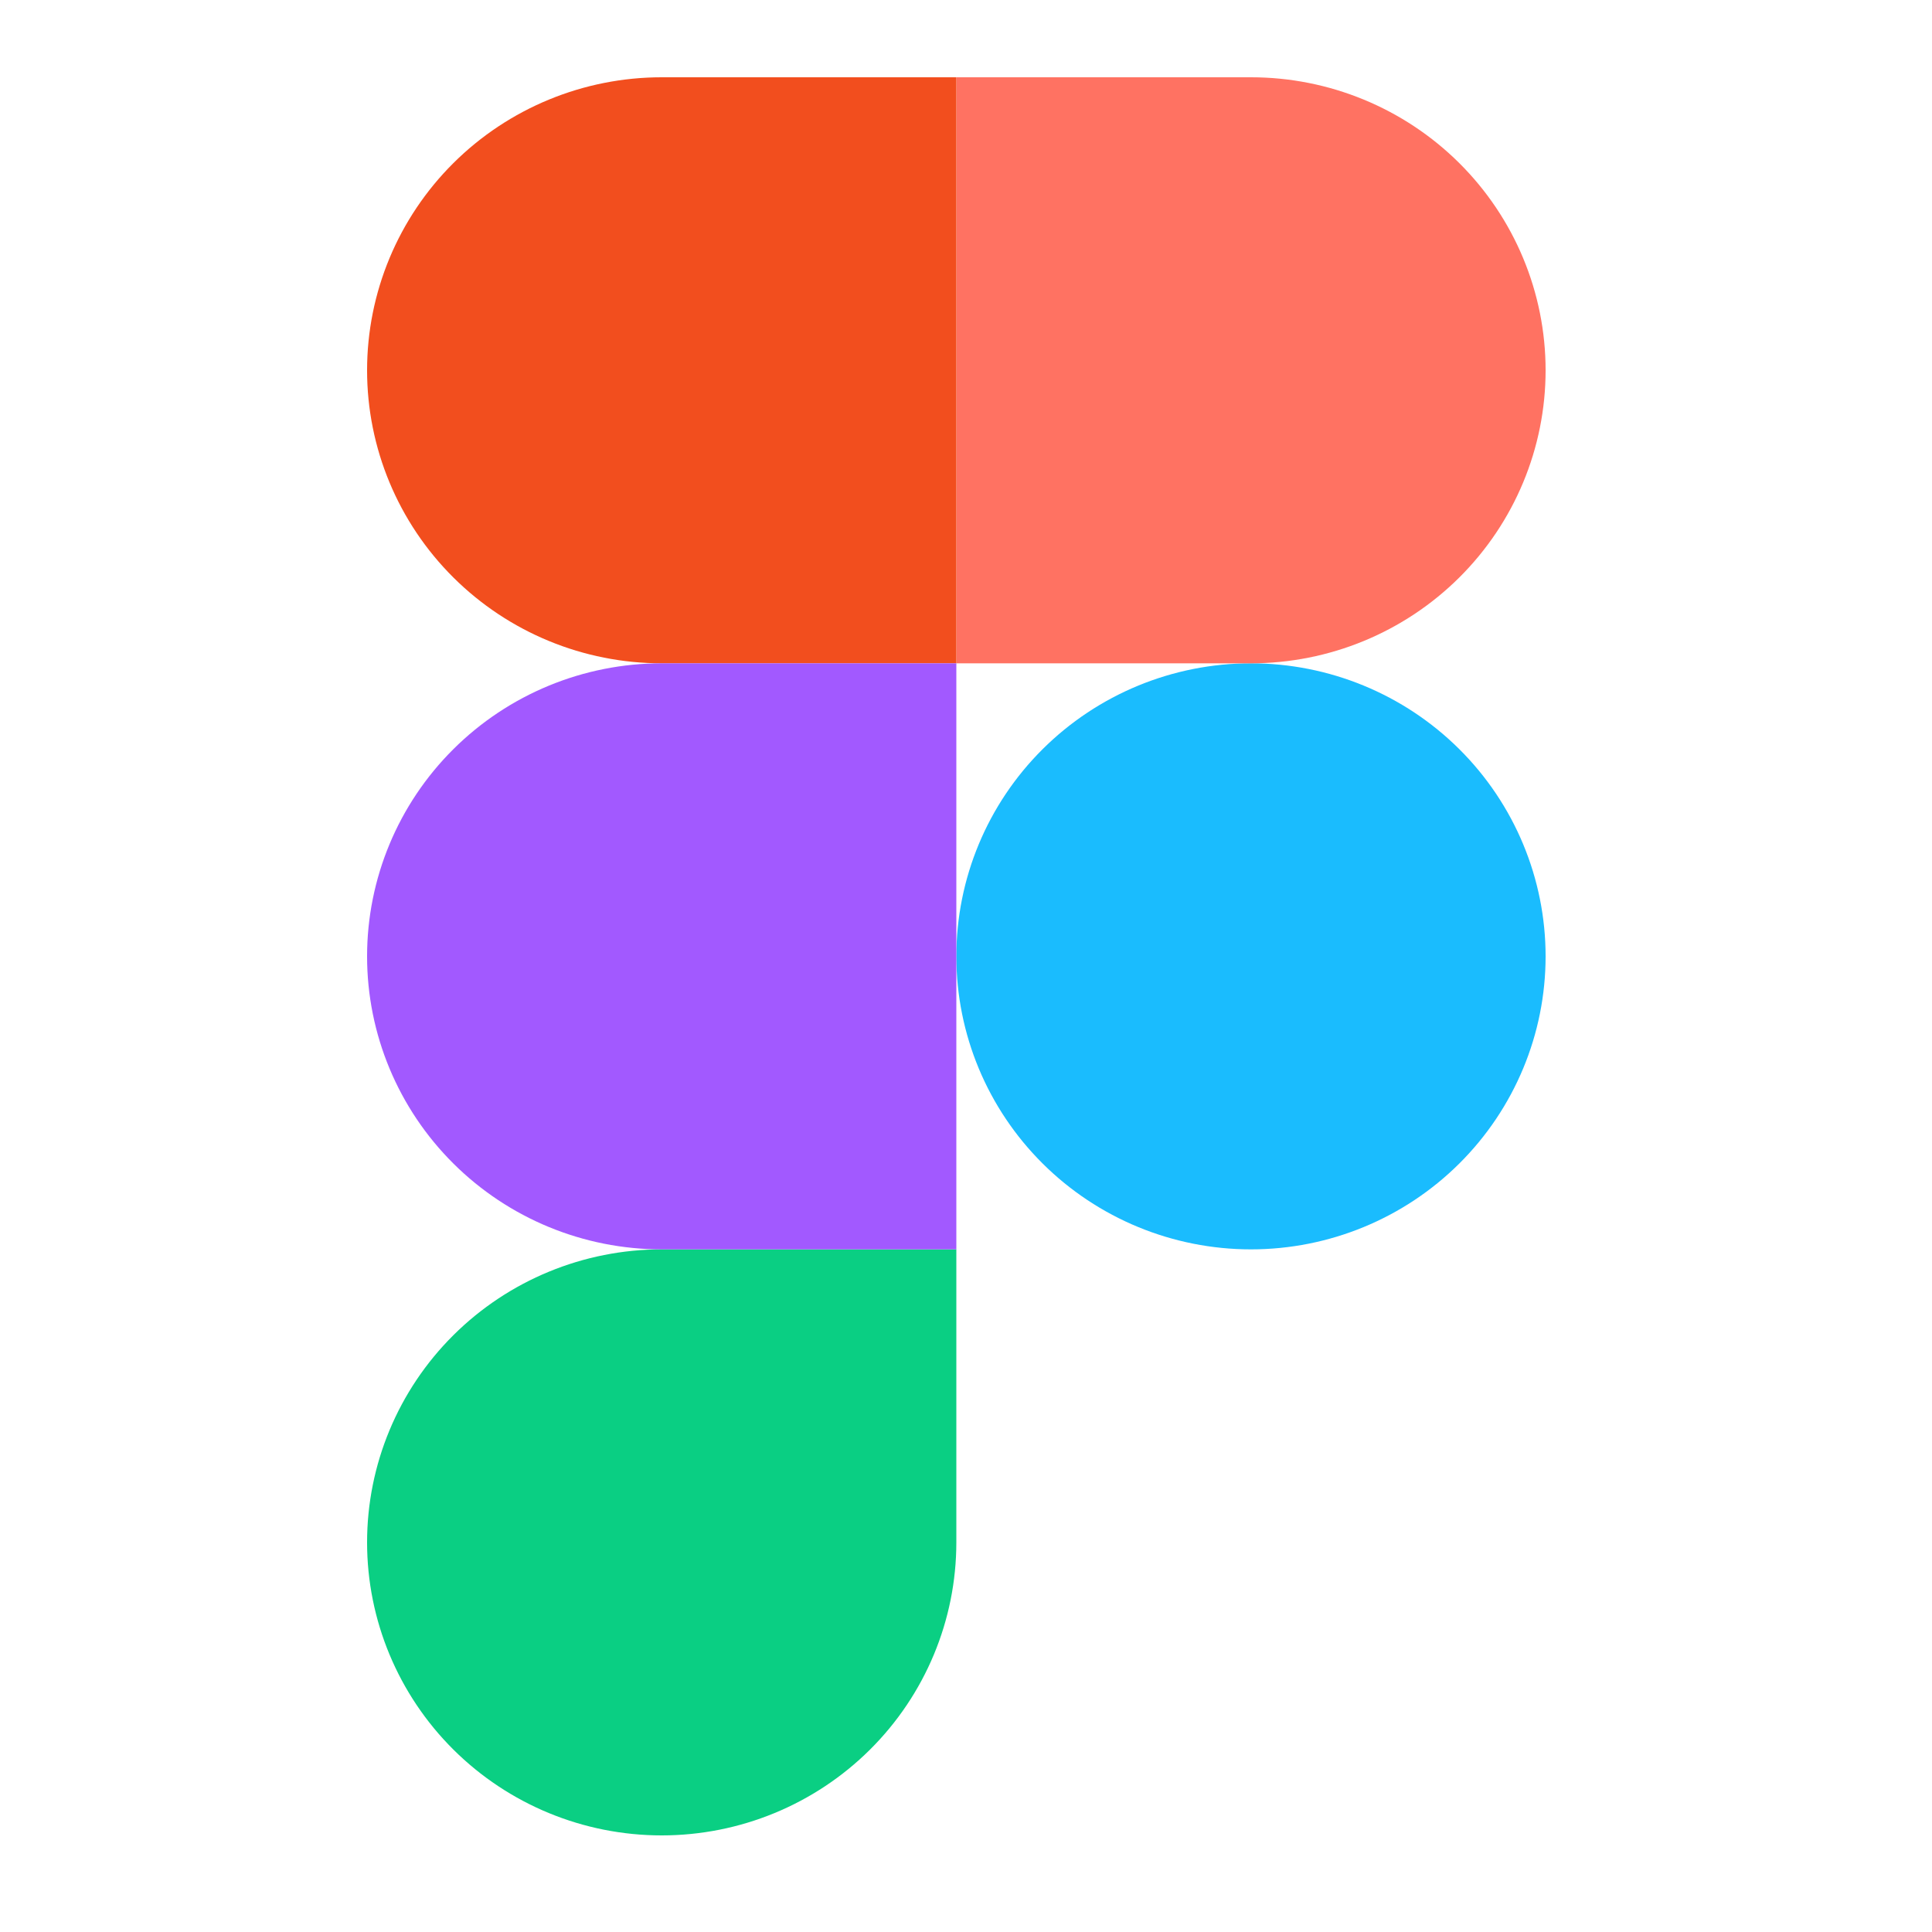 <svg width="100" height="100" viewBox="0 0 100 100" fill="none" xmlns="http://www.w3.org/2000/svg">
<g clip-path="url(#clip0_147_447)">
<path d="M49.5 49.5C49.5 45.478 51.107 41.62 53.967 38.776C56.827 35.931 60.705 34.333 64.75 34.333C68.795 34.333 72.673 35.931 75.533 38.776C78.393 41.62 80 45.478 80 49.5C80 53.523 78.393 57.38 75.533 60.224C72.673 63.069 68.795 64.667 64.75 64.667C60.705 64.667 56.827 63.069 53.967 60.224C51.107 57.38 49.5 53.523 49.5 49.5Z" fill="#1ABCFE"/>
<path d="M19 79.833C19 75.811 20.607 71.953 23.467 69.109C26.327 66.265 30.205 64.667 34.25 64.667H49.5V79.833C49.5 83.856 47.893 87.713 45.033 90.558C42.173 93.402 38.295 95 34.25 95C30.205 95 26.327 93.402 23.467 90.558C20.607 87.713 19 83.856 19 79.833V79.833Z" fill="#0ACF83"/>
<path d="M49.5 4V34.333H64.75C68.795 34.333 72.673 32.735 75.533 29.891C78.393 27.047 80 23.189 80 19.167C80 15.144 78.393 11.287 75.533 8.442C72.673 5.598 68.795 4 64.75 4L49.5 4Z" fill="#FF7262"/>
<path d="M19 19.167C19 23.189 20.607 27.047 23.467 29.891C26.327 32.735 30.205 34.333 34.25 34.333H49.5V4H34.25C30.205 4 26.327 5.598 23.467 8.442C20.607 11.287 19 15.144 19 19.167H19Z" fill="#F24E1E"/>
<path d="M19 49.5C19 53.523 20.607 57.38 23.467 60.224C26.327 63.069 30.205 64.667 34.25 64.667H49.5V34.333H34.25C30.205 34.333 26.327 35.931 23.467 38.776C20.607 41.62 19 45.478 19 49.5H19Z" fill="#A259FF"/>
</g>
<defs>
<clipPath id="clip0_147_447">
<rect width="61" height="91" fill="white" transform="translate(19 4)"/>
</clipPath>
</defs>
</svg>

